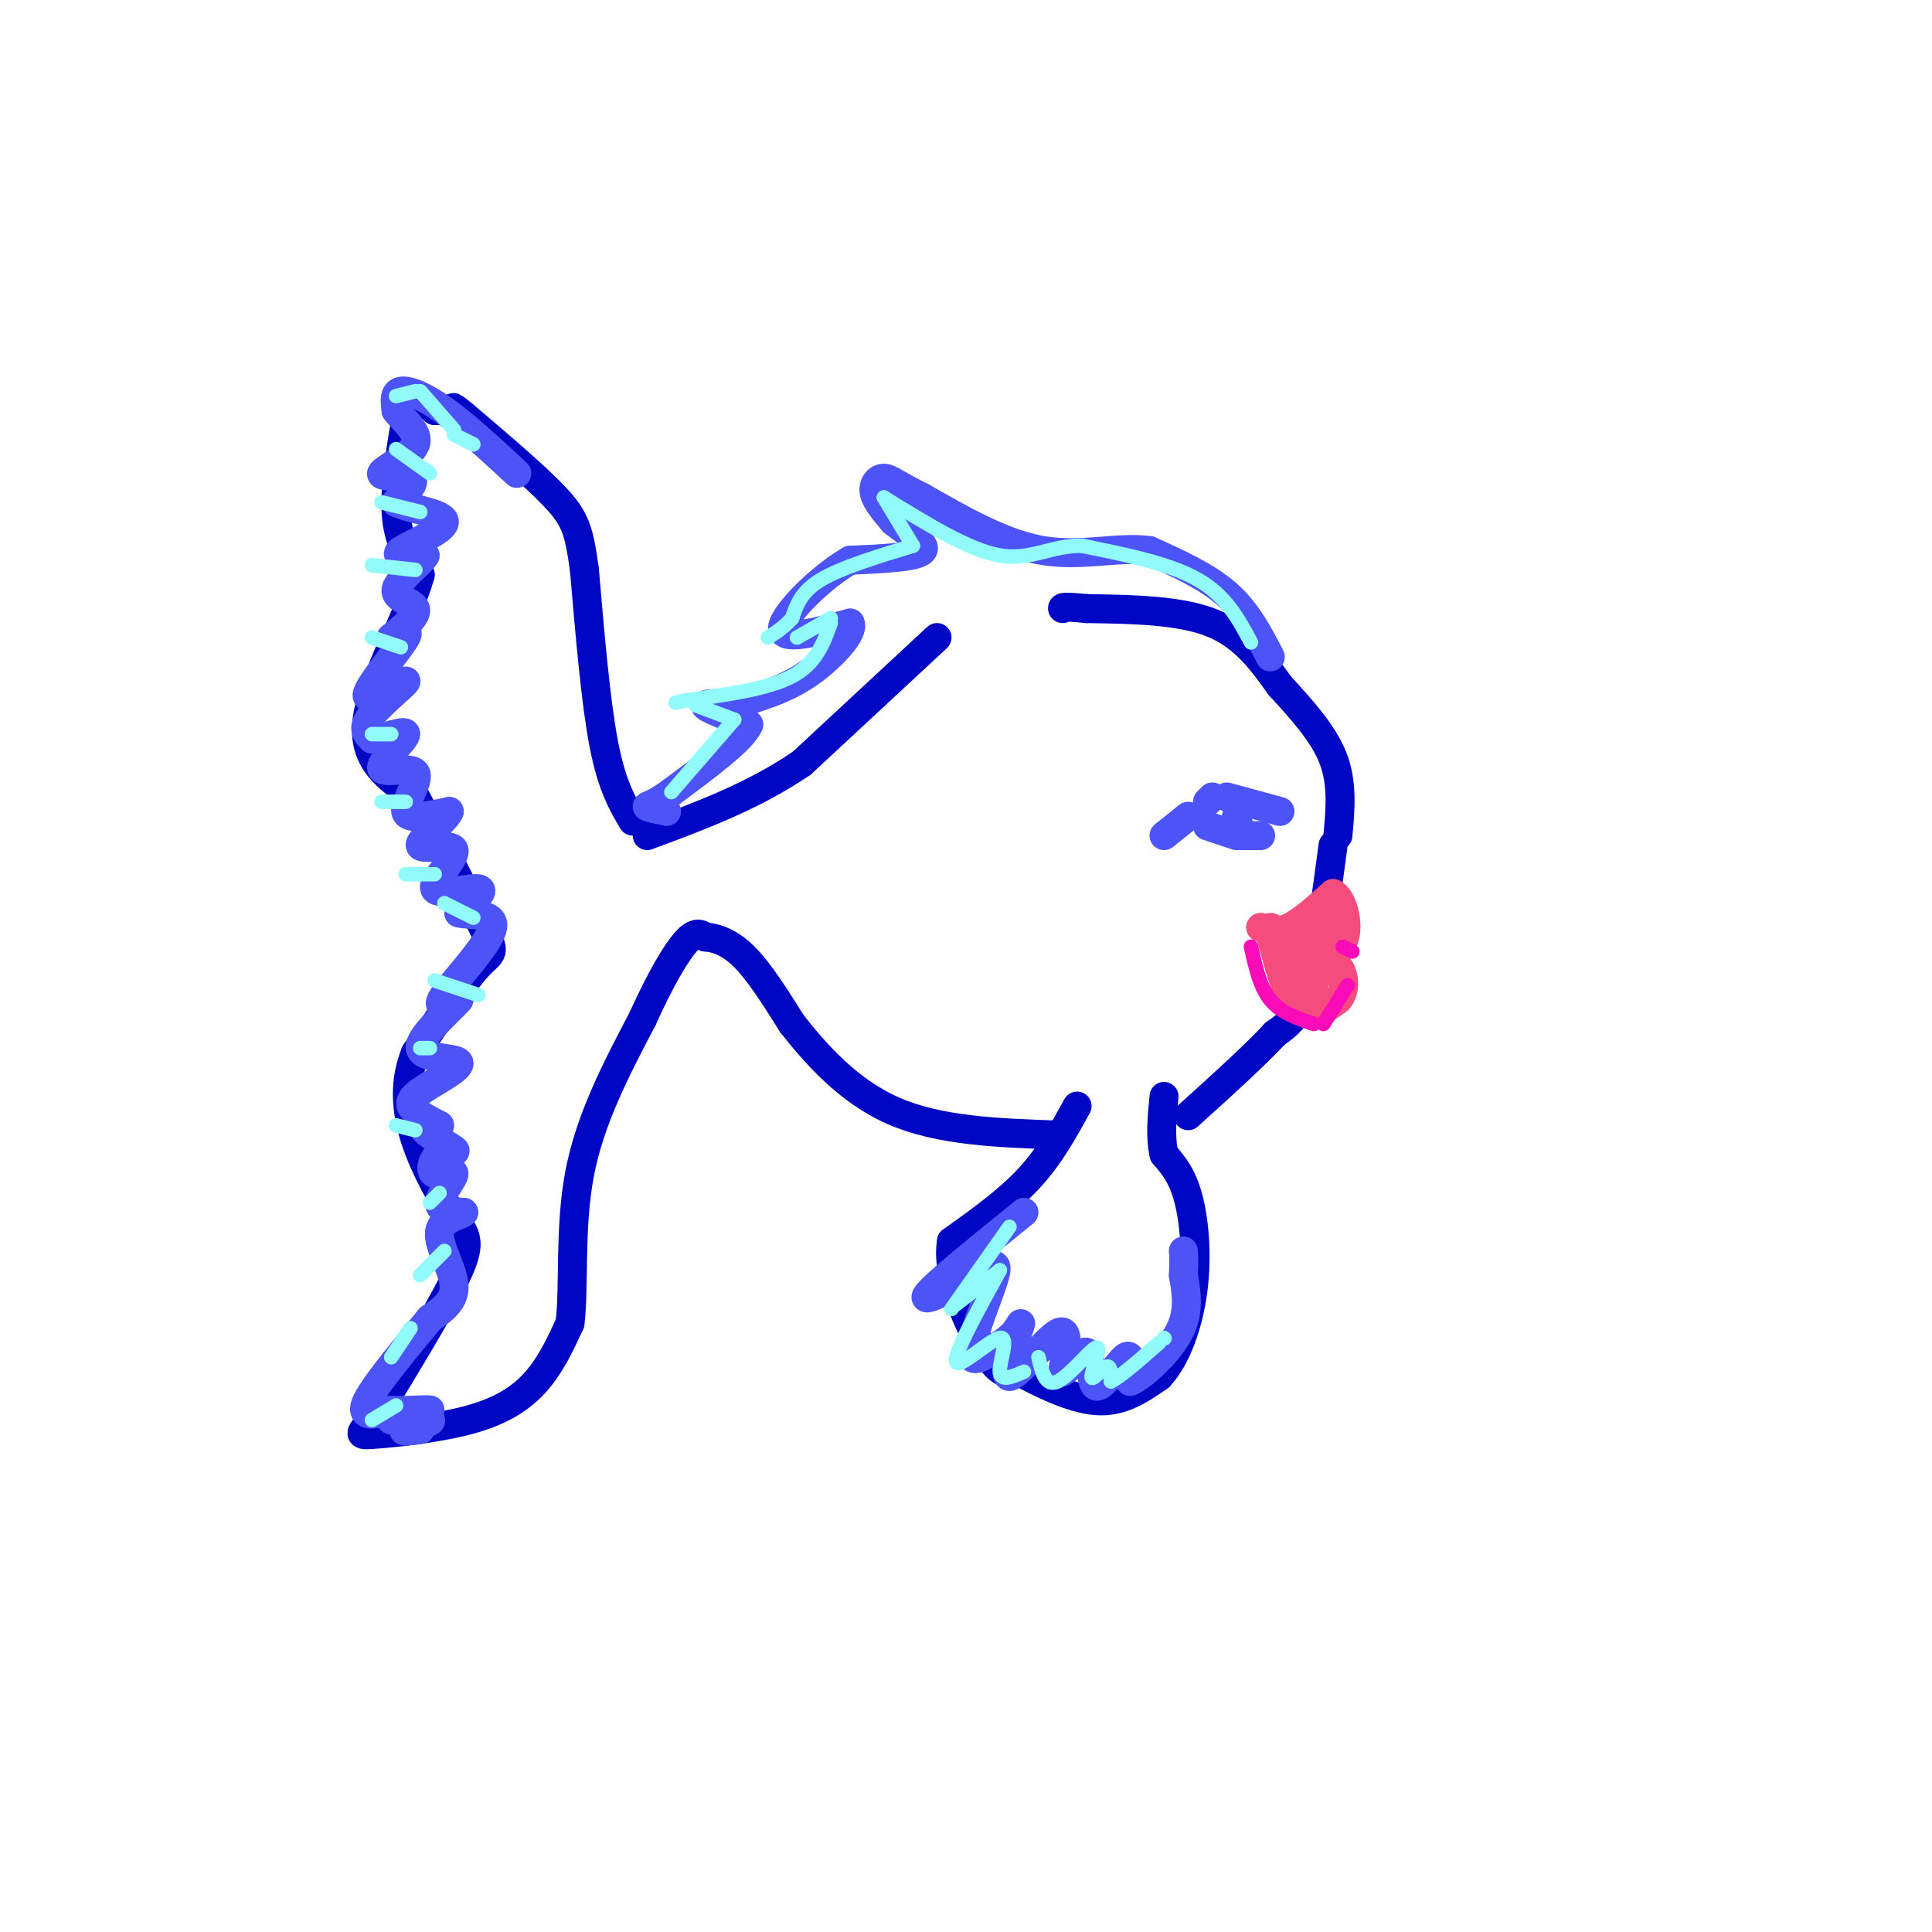 <svg viewBox='0 0 400 400' version='1.1' xmlns='http://www.w3.org/2000/svg' xmlns:xlink='http://www.w3.org/1999/xlink'><g fill='none' stroke='rgb(0,7,196)' stroke-width='6' stroke-linecap='round' stroke-linejoin='round'><path d='M277,173c0.500,-5.417 1.000,-10.833 -1,-16c-2.000,-5.167 -6.500,-10.083 -11,-15'/><path d='M265,142c-3.667,-5.089 -7.333,-10.311 -14,-13c-6.667,-2.689 -16.333,-2.844 -26,-3'/><path d='M225,126c-5.167,-0.500 -5.083,-0.250 -5,0'/><path d='M194,132c0.000,0.000 -28.000,26.000 -28,26'/><path d='M166,158c-10.000,6.833 -21.000,10.917 -32,15'/><path d='M131,170c-2.167,-3.667 -4.333,-7.333 -6,-16c-1.667,-8.667 -2.833,-22.333 -4,-36'/><path d='M121,118c-1.111,-8.178 -1.889,-10.622 -6,-15c-4.111,-4.378 -11.556,-10.689 -19,-17'/><path d='M96,86c-3.333,-2.833 -2.167,-1.417 -1,0'/><path d='M92,85c0.000,0.000 -2.000,0.000 -2,0'/><path d='M90,85c0.000,0.000 0.000,-1.000 0,-1'/><path d='M90,84c-2.500,-0.250 -5.000,-0.500 -6,0c-1.000,0.500 -0.500,1.750 0,3'/><path d='M84,87c-0.667,4.111 -2.333,12.889 -2,19c0.333,6.111 2.667,9.556 5,13'/><path d='M87,119c-2.111,7.978 -9.889,21.422 -11,30c-1.111,8.578 4.444,12.289 10,16'/><path d='M86,165c4.619,8.321 11.167,21.125 14,27c2.833,5.875 1.952,4.821 -1,8c-2.952,3.179 -7.976,10.589 -13,18'/><path d='M86,218c-2.429,5.978 -2.002,11.922 0,18c2.002,6.078 5.577,12.290 8,16c2.423,3.710 3.692,4.917 1,11c-2.692,6.083 -9.346,17.041 -16,28'/><path d='M79,291c-3.939,5.783 -5.788,6.241 -2,6c3.788,-0.241 13.212,-1.180 20,-3c6.788,-1.820 10.939,-4.520 14,-8c3.061,-3.480 5.030,-7.740 7,-12'/><path d='M118,274c0.956,-7.333 -0.156,-19.667 2,-31c2.156,-11.333 7.578,-21.667 13,-32'/><path d='M133,211c3.844,-8.489 6.956,-13.711 9,-16c2.044,-2.289 3.022,-1.644 4,-1'/><path d='M146,194c1.956,0.111 4.844,0.889 8,4c3.156,3.111 6.578,8.556 10,14'/><path d='M164,212c4.711,5.956 11.489,13.844 21,18c9.511,4.156 21.756,4.578 34,5'/><path d='M223,229c-2.833,5.167 -5.667,10.333 -10,15c-4.333,4.667 -10.167,8.833 -16,13'/><path d='M197,257c-1.244,6.956 3.644,17.844 7,23c3.356,5.156 5.178,4.578 7,4'/><path d='M211,284c4.067,2.178 10.733,5.622 16,6c5.267,0.378 9.133,-2.311 13,-5'/><path d='M240,285c3.595,-3.821 6.083,-10.875 7,-18c0.917,-7.125 0.262,-14.321 -1,-19c-1.262,-4.679 -3.131,-6.839 -5,-9'/><path d='M241,239c-0.833,-3.500 -0.417,-7.750 0,-12'/><path d='M276,175c-1.500,11.250 -3.000,22.500 -5,29c-2.000,6.500 -4.500,8.250 -7,10'/><path d='M264,214c-4.167,4.500 -11.083,10.750 -18,17'/></g>
<g fill='none' stroke='rgb(244,76,125)' stroke-width='6' stroke-linecap='round' stroke-linejoin='round'><path d='M261,192c1.750,0.583 3.500,1.167 6,0c2.500,-1.167 5.750,-4.083 9,-7'/><path d='M276,185c2.289,1.133 3.511,7.467 2,10c-1.511,2.533 -5.756,1.267 -10,0'/><path d='M268,195c-2.711,-0.889 -4.489,-3.111 -5,-3c-0.511,0.111 0.244,2.556 1,5'/><path d='M264,197c0.911,3.533 2.689,9.867 5,12c2.311,2.133 5.156,0.067 8,-2'/><path d='M277,207c1.600,-1.689 1.600,-4.911 0,-7c-1.600,-2.089 -4.800,-3.044 -8,-4'/><path d='M269,196c-1.022,1.867 0.422,8.533 1,9c0.578,0.467 0.289,-5.267 0,-11'/><path d='M270,194c0.833,-2.167 2.917,-2.083 5,-2'/><path d='M275,192c0.333,1.667 -1.333,6.833 -3,12'/><path d='M272,204c-0.500,2.000 -0.250,1.000 0,0'/></g>
<g fill='none' stroke='rgb(76,83,247)' stroke-width='6' stroke-linecap='round' stroke-linejoin='round'><path d='M263,136c-2.417,-4.667 -4.833,-9.333 -9,-13c-4.167,-3.667 -10.083,-6.333 -16,-9'/><path d='M238,114c-6.267,-0.911 -13.933,1.311 -22,0c-8.067,-1.311 -16.533,-6.156 -25,-11'/><path d='M191,103c-5.512,-2.714 -6.792,-4.000 -8,-4c-1.208,0.000 -2.345,1.286 -2,3c0.345,1.714 2.173,3.857 4,6'/><path d='M185,108c2.622,2.178 7.178,4.622 6,6c-1.178,1.378 -8.089,1.689 -15,2'/><path d='M176,116c-6.067,3.467 -13.733,11.133 -14,14c-0.267,2.867 6.867,0.933 14,-1'/><path d='M176,129c0.978,1.800 -3.578,6.800 -8,10c-4.422,3.200 -8.711,4.600 -13,6'/><path d='M155,145c-4.422,0.978 -8.978,0.422 -9,1c-0.022,0.578 4.489,2.289 9,4'/><path d='M155,150c-1.167,3.000 -8.583,8.500 -16,14'/><path d='M139,164c-3.778,2.800 -5.222,2.800 -5,3c0.222,0.200 2.111,0.600 4,1'/><path d='M212,251c-9.167,7.417 -18.333,14.833 -20,17c-1.667,2.167 4.167,-0.917 10,-4'/><path d='M202,264c2.845,-1.607 4.958,-3.625 4,0c-0.958,3.625 -4.988,12.893 -5,16c-0.012,3.107 3.994,0.054 8,-3'/><path d='M209,277c1.968,-1.692 2.888,-4.423 2,-2c-0.888,2.423 -3.585,9.998 -2,10c1.585,0.002 7.453,-7.571 10,-9c2.547,-1.429 1.774,3.285 1,8'/><path d='M220,284c1.258,-0.204 3.904,-4.715 5,-4c1.096,0.715 0.641,6.654 2,7c1.359,0.346 4.531,-4.901 6,-6c1.469,-1.099 1.234,1.951 1,5'/><path d='M234,286c2.333,-0.911 7.667,-5.689 10,-10c2.333,-4.311 1.667,-8.156 1,-12'/><path d='M245,264c0.167,-2.833 0.083,-3.917 0,-5'/><path d='M107,98c-5.356,-4.956 -10.711,-9.911 -15,-13c-4.289,-3.089 -7.511,-4.311 -9,-4c-1.489,0.311 -1.244,2.156 -1,4'/><path d='M82,85c1.281,1.841 4.982,4.442 4,7c-0.982,2.558 -6.649,5.073 -7,6c-0.351,0.927 4.614,0.265 6,1c1.386,0.735 -0.807,2.868 -3,5'/><path d='M82,104c2.393,1.333 9.875,2.167 10,4c0.125,1.833 -7.107,4.667 -9,6c-1.893,1.333 1.554,1.167 5,1'/><path d='M88,115c-0.881,1.571 -5.583,5.000 -6,7c-0.417,2.000 3.452,2.571 4,4c0.548,1.429 -2.226,3.714 -5,6'/><path d='M81,132c0.551,0.126 4.429,-2.560 3,0c-1.429,2.560 -8.167,10.367 -8,12c0.167,1.633 7.237,-2.906 8,-3c0.763,-0.094 -4.782,4.259 -7,7c-2.218,2.741 -1.109,3.871 0,5'/><path d='M77,153c2.019,0.104 7.066,-2.135 7,-1c-0.066,1.135 -5.244,5.644 -5,7c0.244,1.356 5.912,-0.443 7,1c1.088,1.443 -2.403,6.126 -2,8c0.403,1.874 4.702,0.937 9,0'/><path d='M93,168c-0.498,1.659 -6.244,5.806 -6,7c0.244,1.194 6.478,-0.567 7,1c0.522,1.567 -4.667,6.460 -4,8c0.667,1.540 7.191,-0.274 9,0c1.809,0.274 -1.095,2.637 -4,5'/><path d='M95,189c1.595,0.631 7.583,-0.292 7,3c-0.583,3.292 -7.738,10.798 -10,14c-2.262,3.202 0.369,2.101 3,1'/><path d='M95,207c-1.955,2.321 -8.341,7.622 -8,10c0.341,2.378 7.411,1.833 8,3c0.589,1.167 -5.303,4.045 -8,6c-2.697,1.955 -2.199,2.987 -1,4c1.199,1.013 3.100,2.006 5,3'/><path d='M91,233c-0.309,0.445 -3.580,0.057 -3,1c0.580,0.943 5.013,3.216 6,4c0.987,0.784 -1.470,0.080 -3,1c-1.530,0.920 -2.132,3.463 -1,4c1.132,0.537 3.997,-0.932 4,0c0.003,0.932 -2.856,4.266 -3,6c-0.144,1.734 2.428,1.867 5,2'/><path d='M96,251c-0.595,0.643 -4.583,1.250 -5,4c-0.417,2.750 2.738,7.643 3,11c0.262,3.357 -2.369,5.179 -5,7'/><path d='M89,273c-3.889,4.778 -11.111,13.222 -13,17c-1.889,3.778 1.556,2.889 5,2'/><path d='M81,292c3.225,0.179 8.787,-0.372 8,0c-0.787,0.372 -7.922,1.667 -8,2c-0.078,0.333 6.902,-0.295 8,0c1.098,0.295 -3.686,1.513 -5,2c-1.314,0.487 0.843,0.244 3,0'/><path d='M265,168c0.000,0.000 -11.000,-3.000 -11,-3'/><path d='M251,165c0.000,0.000 -1.000,1.000 -1,1'/><path d='M246,169c0.000,0.000 -5.000,4.000 -5,4'/><path d='M250,171c0.000,0.000 6.000,2.000 6,2'/><path d='M256,169c0.000,0.000 1.000,4.000 1,4'/><path d='M258,173c0.000,0.000 3.000,0.000 3,0'/></g>
<g fill='none' stroke='rgb(145,251,251)' stroke-width='3' stroke-linecap='round' stroke-linejoin='round'><path d='M82,82c0.000,0.000 4.000,-1.000 4,-1'/><path d='M87,81c0.000,0.000 7.000,8.000 7,8'/><path d='M94,90c0.000,0.000 4.000,2.000 4,2'/><path d='M82,93c0.000,0.000 7.000,5.000 7,5'/><path d='M79,104c0.000,0.000 8.000,2.000 8,2'/><path d='M77,117c0.000,0.000 9.000,1.000 9,1'/><path d='M77,132c0.000,0.000 6.000,2.000 6,2'/><path d='M77,152c0.000,0.000 4.000,0.000 4,0'/><path d='M79,166c0.000,0.000 5.000,0.000 5,0'/><path d='M84,181c0.000,0.000 6.000,0.000 6,0'/><path d='M92,187c0.000,0.000 6.000,3.000 6,3'/><path d='M90,203c0.000,0.000 9.000,3.000 9,3'/><path d='M87,217c0.000,0.000 2.000,0.000 2,0'/><path d='M82,233c0.000,0.000 4.000,1.000 4,1'/><path d='M91,247c0.000,0.000 -2.000,2.000 -2,2'/><path d='M92,259c0.000,0.000 -5.000,5.000 -5,5'/><path d='M85,275c0.000,0.000 -4.000,6.000 -4,6'/><path d='M82,291c0.000,0.000 -5.000,3.000 -5,3'/><path d='M209,254c0.000,0.000 -12.000,17.000 -12,17'/><path d='M198,270c0.000,0.000 9.000,-7.000 9,-7'/><path d='M207,263c-4.851,8.804 -9.702,17.607 -9,19c0.702,1.393 6.958,-4.625 9,-5c2.042,-0.375 -0.131,4.893 0,7c0.131,2.107 2.565,1.054 5,0'/><path d='M215,281c0.732,3.108 1.464,6.217 4,5c2.536,-1.217 6.876,-6.759 8,-7c1.124,-0.241 -0.967,4.820 -1,6c-0.033,1.180 1.990,-1.520 3,-2c1.010,-0.480 1.005,1.260 1,3'/><path d='M230,286c1.833,-0.833 5.917,-4.417 10,-8'/><path d='M241,277c0.000,0.000 0.100,0.100 0.1,0.1'/><path d='M259,133c-2.583,-4.833 -5.167,-9.667 -11,-13c-5.833,-3.333 -14.917,-5.167 -24,-7'/><path d='M224,113c-6.444,-0.111 -10.556,3.111 -17,2c-6.444,-1.111 -15.222,-6.556 -24,-12'/><path d='M183,103c0.000,0.000 6.000,10.000 6,10'/><path d='M189,113c-7.417,2.250 -14.833,4.500 -19,7c-4.167,2.500 -5.083,5.250 -6,8'/><path d='M164,128c-1.833,2.000 -3.417,3.000 -5,4'/><path d='M165,132c0.000,0.000 7.000,-4.000 7,-4'/><path d='M172,129c-1.500,4.167 -3.000,8.333 -8,11c-5.000,2.667 -13.500,3.833 -22,5'/><path d='M142,145c-3.667,0.833 -1.833,0.417 0,0'/><path d='M144,146c0.000,0.000 8.000,3.000 8,3'/><path d='M152,149c0.000,0.000 -13.000,15.000 -13,15'/></g>
<g fill='none' stroke='rgb(249,11,183)' stroke-width='3' stroke-linecap='round' stroke-linejoin='round'><path d='M259,196c0.917,4.167 1.833,8.333 4,11c2.167,2.667 5.583,3.833 9,5'/><path d='M274,212c0.000,0.000 5.000,-8.000 5,-8'/><path d='M280,197c0.000,0.000 -2.000,-1.000 -2,-1'/></g>
</svg>